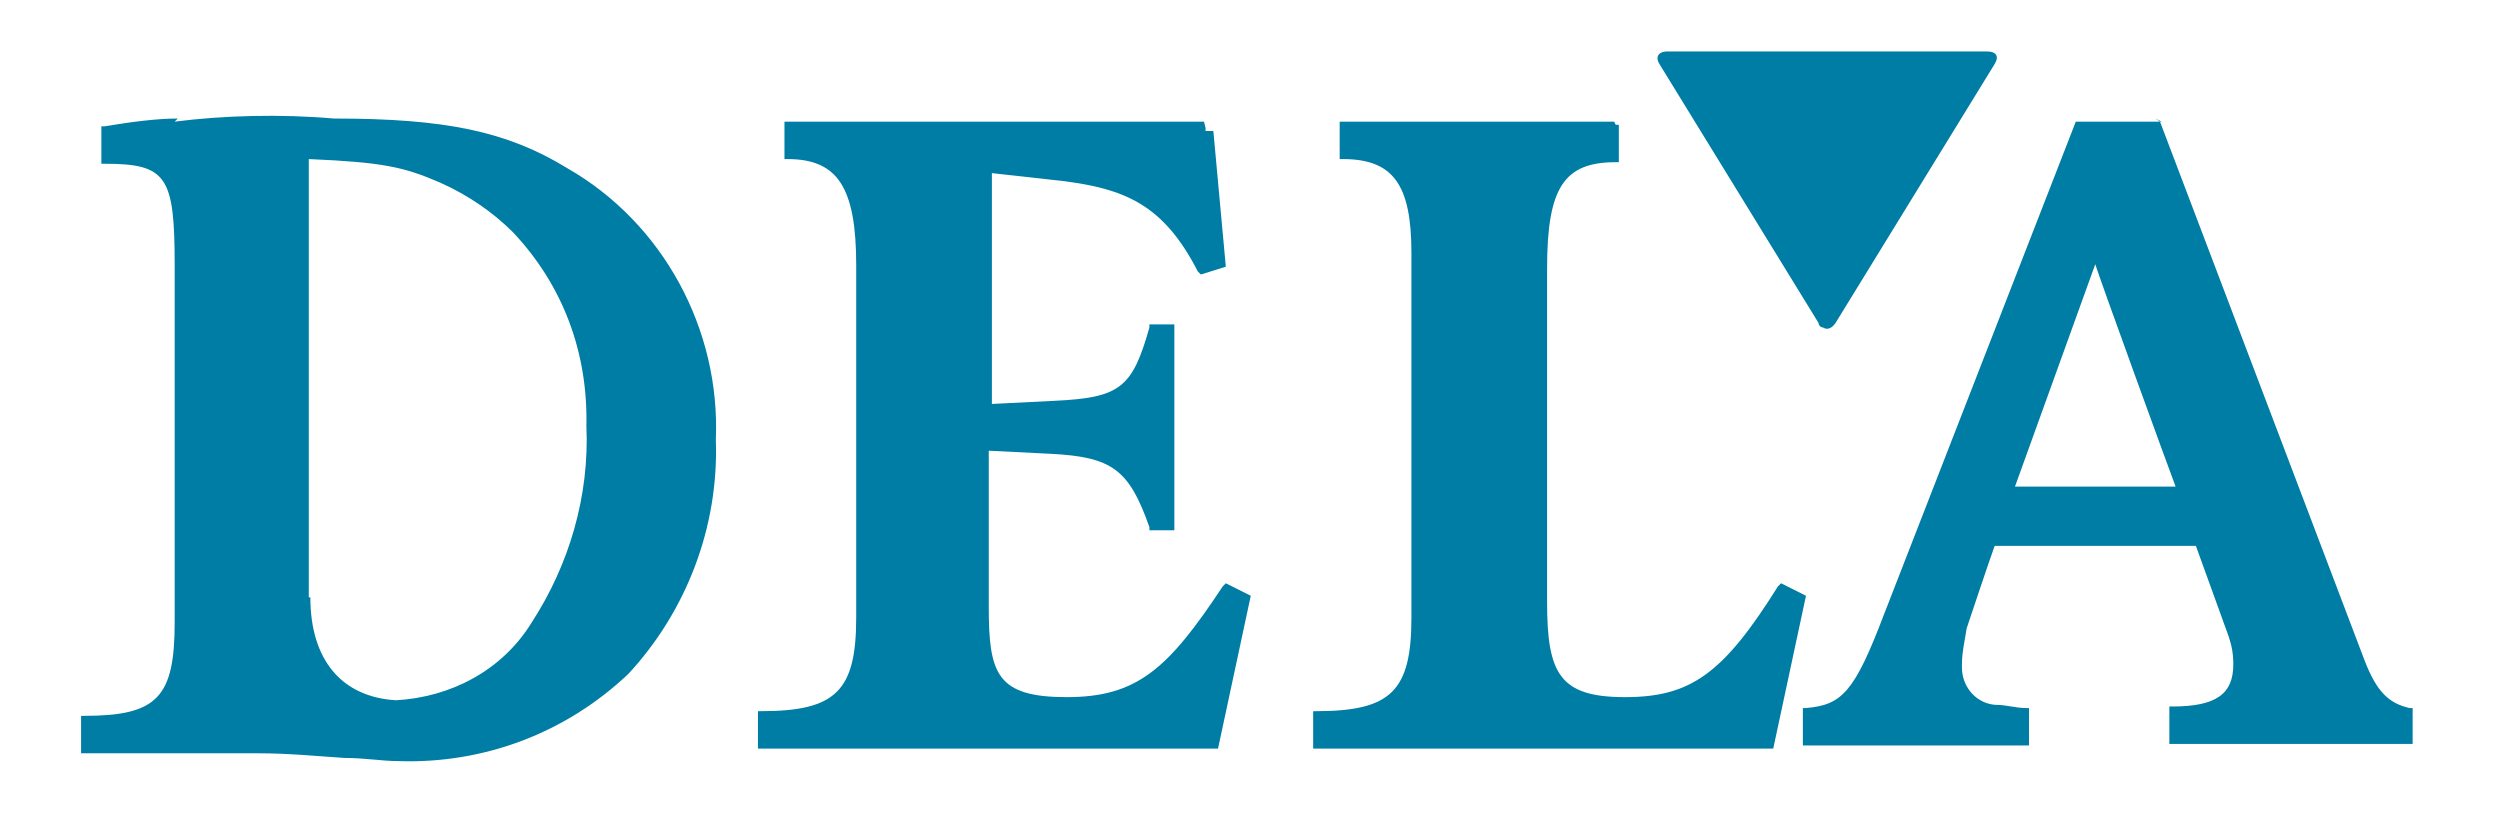 <?xml version="1.0" encoding="UTF-8"?>
<svg xmlns="http://www.w3.org/2000/svg" id="Laag_1" version="1.1" viewBox="0 0 160.3 52.1">
  <defs>
    <style>
      .st0 {
        fill: #007da4;
      }
    </style>
  </defs>
  <g id="Logo">
    <path class="st0" d="M77.2,7.8h-26.9v2.4h.2c3.2,0,4.4,1.8,4.4,6.8v22.6c0,4.7-1.3,6-6.1,6h-.2v2.4h29.5l2.1-9.8-1.6-.8-.2.2c-3.5,5.3-5.5,7.1-10,7.1s-5-1.5-5-5.8v-10l4,.2c3.9.2,5,1,6.3,4.7v.2h1.6v-13.2h-1.6v.2c-1.1,3.9-1.9,4.5-6.1,4.7l-4,.2v-14.8l4.5.5c4,.5,6.5,1.5,8.7,5.8l.2.2,1.6-.5-.8-8.7h-.5v-.2Z"></path>
    <path class="st0" d="M103.5,7.8h-17.6v2.4h.2c3.2,0,4.4,1.6,4.4,6v23.4c0,4.7-1.3,6-6.1,6h-.2v2.4h29.5l2.1-9.8-1.6-.8-.2.2c-3.5,5.6-5.6,7.1-9.8,7.1s-5-1.5-5-6.1v-21.4c0-5.2,1.1-6.8,4.4-6.8h.2v-2.4h-.2Z"></path>
    <path class="st0" d="M11.4,7.6c-1.3,0-2.9.2-4.7.5h-.2v2.4h.2c4,0,4.5.8,4.5,6.5v22.9c0,4.8-1.1,6-5.8,6h-.2v2.4h11.3c2.1,0,4,.2,5.6.3,1.3,0,2.4.2,3.4.2,5.5.2,10.8-1.8,14.8-5.6,3.7-4,5.8-9.4,5.6-15,.3-7.1-3.4-13.9-9.5-17.4-3.9-2.4-7.9-3.2-15-3.2-3.4-.3-7.1-.2-10.2.2ZM19.8,38.3V10.2c4.7.2,6.1.5,8.4,1.5,1.8.8,3.4,1.9,4.7,3.2,3.2,3.4,4.8,7.7,4.7,12.4.2,4.5-1.1,8.9-3.5,12.6-1.9,3.1-5.2,4.8-8.7,5-3.5-.2-5.5-2.6-5.5-6.6h0Z"></path>
    <path class="st0" d="M138.6,7.8h-5.5l-12.3,31.6c-1.9,5-2.7,5.8-5,6h-.2v2.4h14.5v-2.4h-.2c-.6,0-1.3-.2-1.8-.2-1.3,0-2.3-1.1-2.3-2.4v-.2c0-.8.2-1.6.3-2.3,0,0,1.5-4.5,1.8-5.3h12.9l2.1,5.8c.2.6.3,1.1.3,1.8,0,1.9-1.1,2.7-3.9,2.7h-.2v2.4h15.6v-2.3h-.2c-1.3-.3-2.1-1-2.9-3.1l-13.1-34.5-.3-.2ZM134.3,16.8c.3,1,5,13.9,5.2,14.4h-10.3l5.2-14.4Z"></path>
    <path class="st0" d="M106.4,4.1c-.3-.5,0-.8.5-.8h20.5c.6,0,.8.3.5.8l-10.2,16.6c-.2.3-.5.5-.8.3-.2,0-.3-.2-.3-.3l-10.2-16.6Z"></path>
  </g>
</svg>
